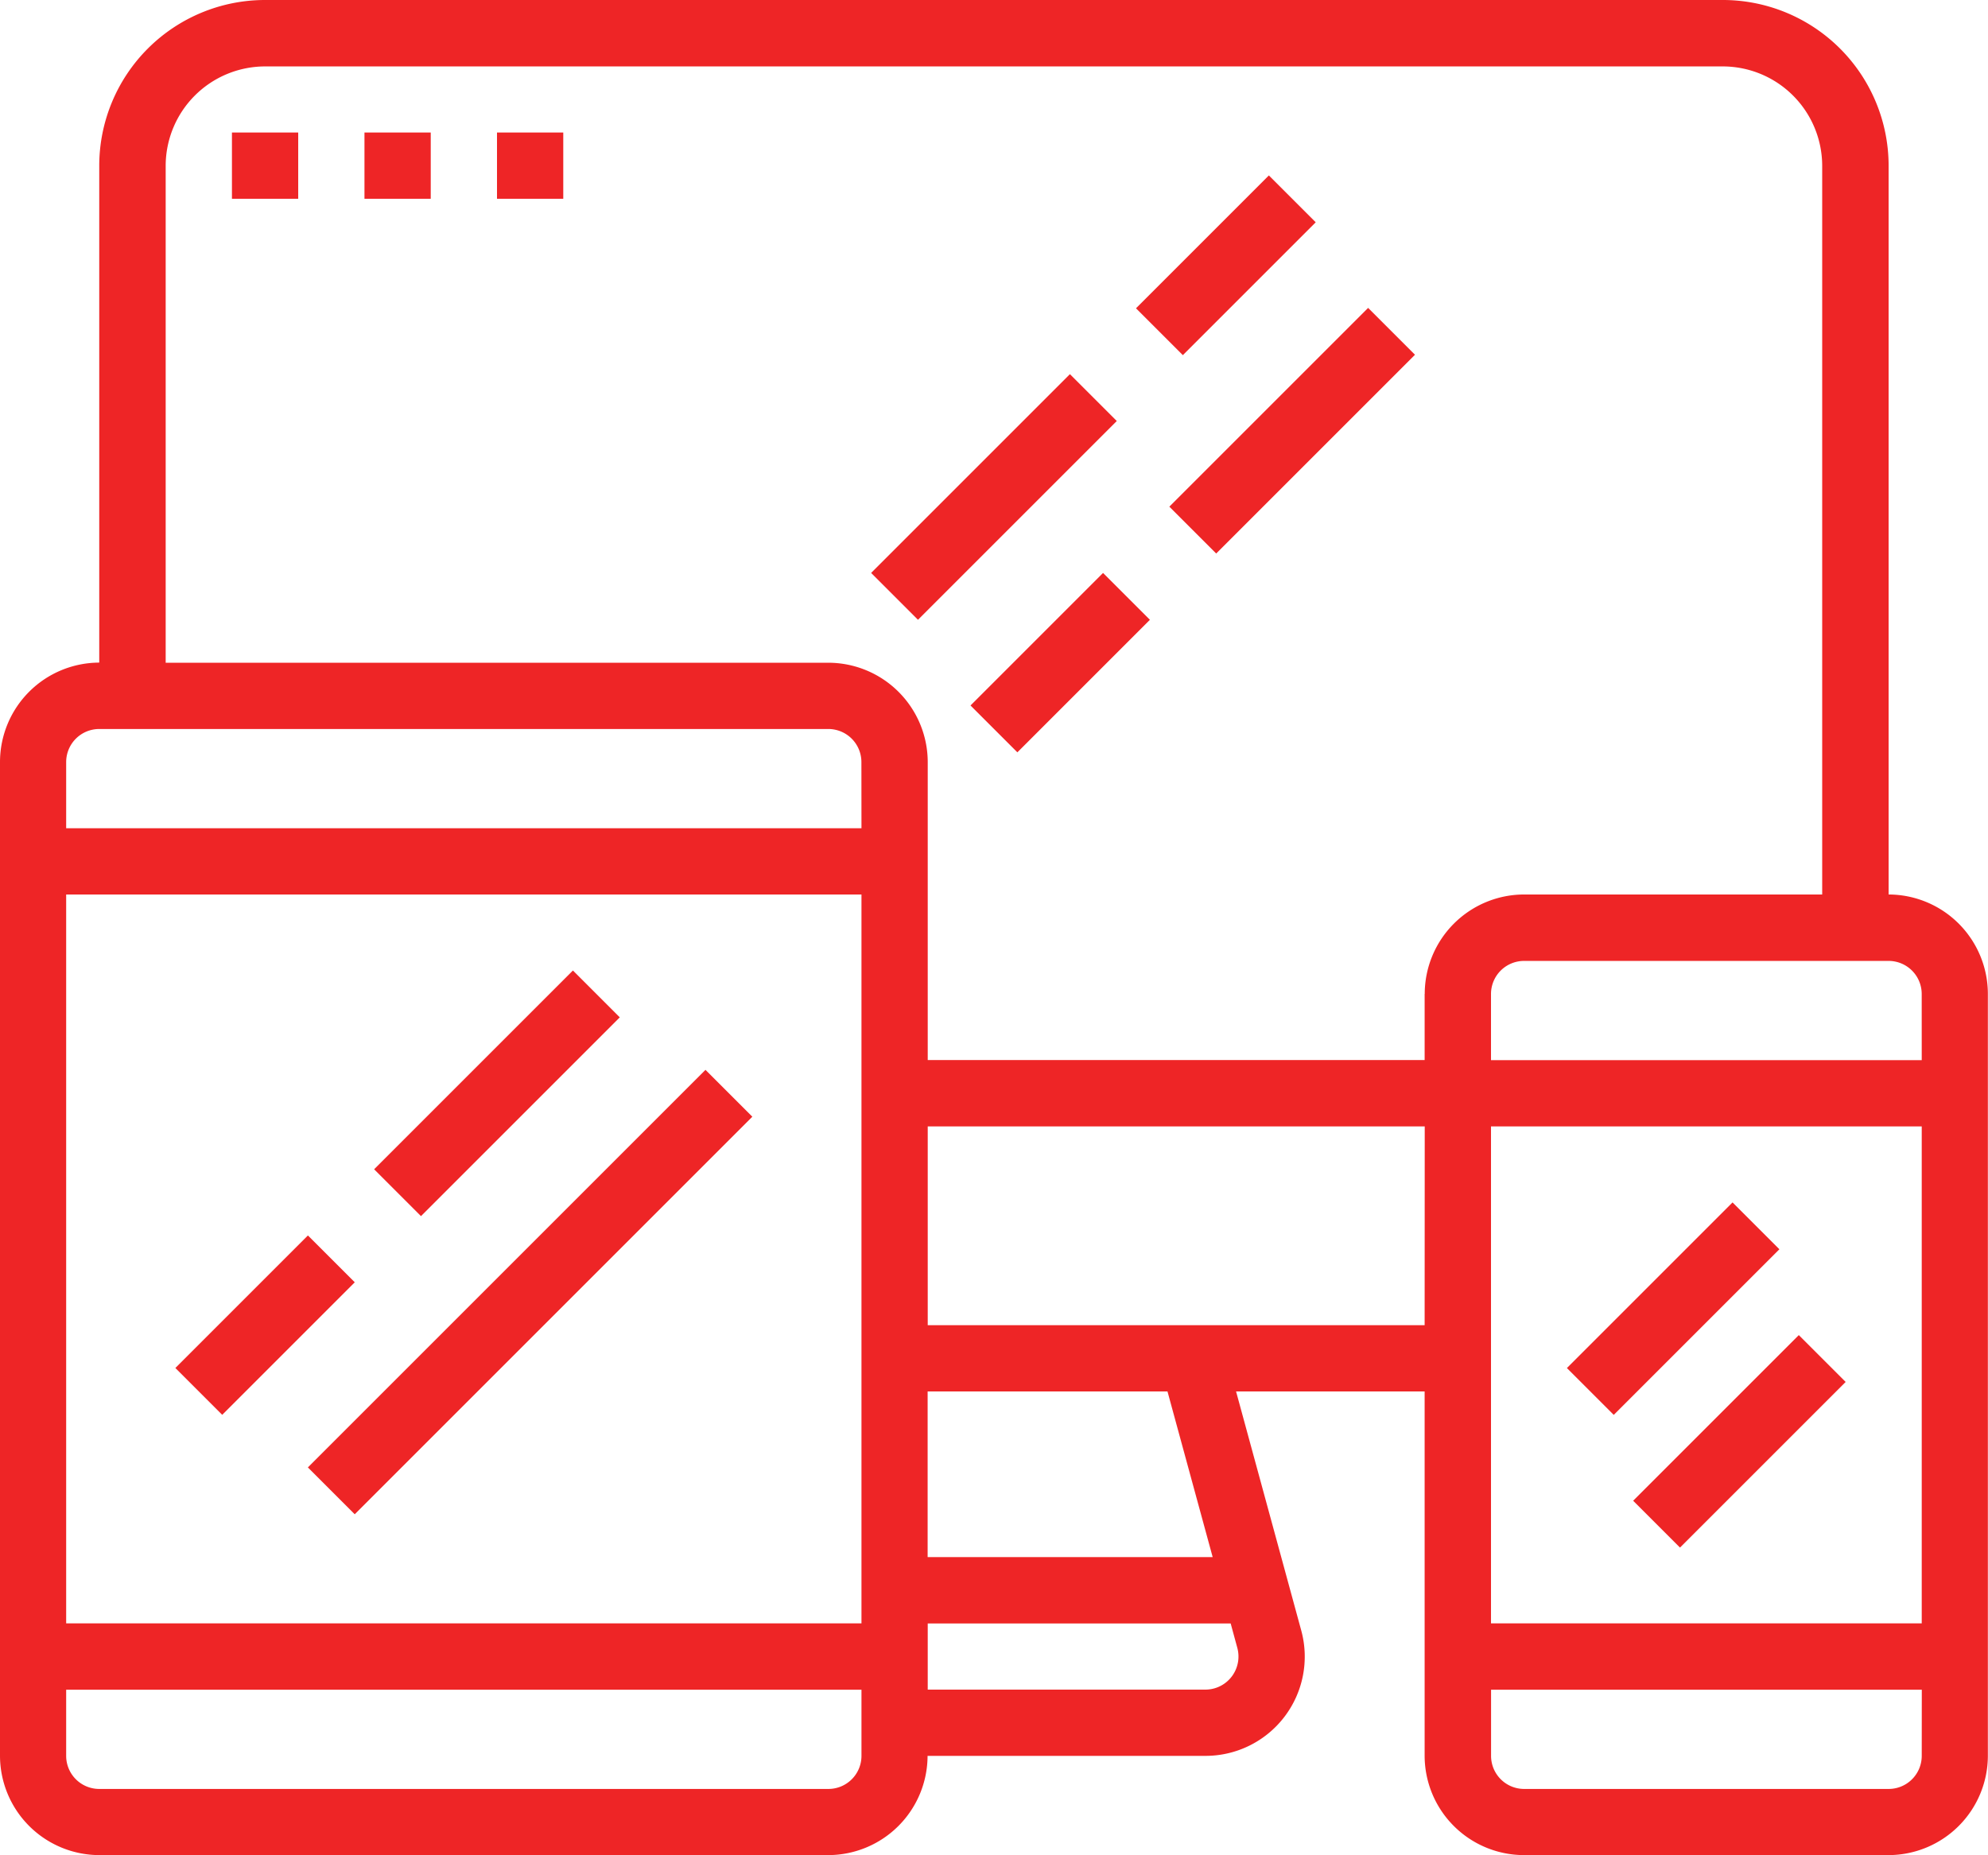 <svg xmlns="http://www.w3.org/2000/svg" width="60.092" height="56.086" viewBox="0 0 60.092 56.086"><defs><style>.a{fill:#ee2526;}</style></defs><g transform="translate(0 0)"><g transform="translate(0 0)"><path class="a" d="M57.088,43.041V21.008A5.013,5.013,0,0,0,52.08,16H8.012A5.013,5.013,0,0,0,3,21.008V36.031a3.008,3.008,0,0,0-3,3V69.081a3.008,3.008,0,0,0,3,3H25.038a3.008,3.008,0,0,0,3-3h8.394a3,3,0,0,0,2.9-3.795l-1.969-7.222h5.7V69.081a3.008,3.008,0,0,0,3,3H57.088a3.008,3.008,0,0,0,3-3V46.046A3.008,3.008,0,0,0,57.088,43.041ZM26.04,69.081a1,1,0,0,1-1,1H3a1,1,0,0,1-1-1v-2H26.04Zm0-4.006H2V43.041H26.04Zm0-24.037H2v-2a1,1,0,0,1,1-1H25.038a1,1,0,0,1,1,1ZM37.4,65.813a1,1,0,0,1-.966,1.265H28.043v-2H37.2Zm-9.36-2.741V58.064H35.29l1.366,5.008Zm15.023-7.011H28.043V50.052H43.066Zm0-10.015v2H28.043V39.035a3.008,3.008,0,0,0-3-3H5.008V21.008a3.008,3.008,0,0,1,3-3H52.08a3.008,3.008,0,0,1,3,3V43.041H46.071A3.008,3.008,0,0,0,43.066,46.046ZM58.089,69.081a1,1,0,0,1-1,1H46.071a1,1,0,0,1-1-1v-2h13.02Zm0-4.006H45.069V50.052h13.02Zm0-17.026H45.069v-2a1,1,0,0,1,1-1H57.088a1,1,0,0,1,1,1Z" transform="translate(0 -16)"/></g></g><g transform="translate(5.301 37.349)"><g transform="translate(0 0)"><rect class="a" width="5.666" height="2.003" transform="translate(0 4.006) rotate(-45)"/></g></g><g transform="translate(9.306 32.342)"><g transform="translate(0 0)"><rect class="a" width="16.997" height="2.003" transform="translate(0 12.019) rotate(-45)"/></g></g><g transform="translate(11.309 29.339)"><g transform="translate(0 0)"><rect class="a" width="8.498" height="2.003" transform="translate(0 6.009) rotate(-45)"/></g></g><g transform="translate(47.363 36.35)"><g transform="translate(0 0)"><rect class="a" width="7.081" height="2.003" transform="translate(0 5.007) rotate(-45)"/></g></g><g transform="translate(49.366 40.361)"><g transform="translate(0 0)"><rect class="a" width="7.081" height="2.003" transform="translate(0 5.007) rotate(-45)"/></g></g><g transform="translate(26.332 11.311)"><g transform="translate(0 0)"><rect class="a" width="8.498" height="2.003" transform="translate(0 6.009) rotate(-45)"/></g></g><g transform="translate(35.346 9.308)"><g transform="translate(0 0)"><rect class="a" width="8.498" height="2.003" transform="translate(0 6.009) rotate(-45)"/></g></g><g transform="translate(29.336 17.321)"><g transform="translate(0 0)"><rect class="a" width="5.666" height="2.003" transform="translate(0 4.006) rotate(-45)"/></g></g><g transform="translate(34.338 5.304)"><rect class="a" width="5.68" height="2.003" transform="translate(0 4.016) rotate(-45)"/></g><g transform="translate(7.011 4.006)"><rect class="a" width="2.003" height="2.003"/></g><g transform="translate(11.017 4.006)"><rect class="a" width="2.003" height="2.003"/></g><g transform="translate(15.023 4.006)"><rect class="a" width="2.003" height="2.003"/></g></svg>